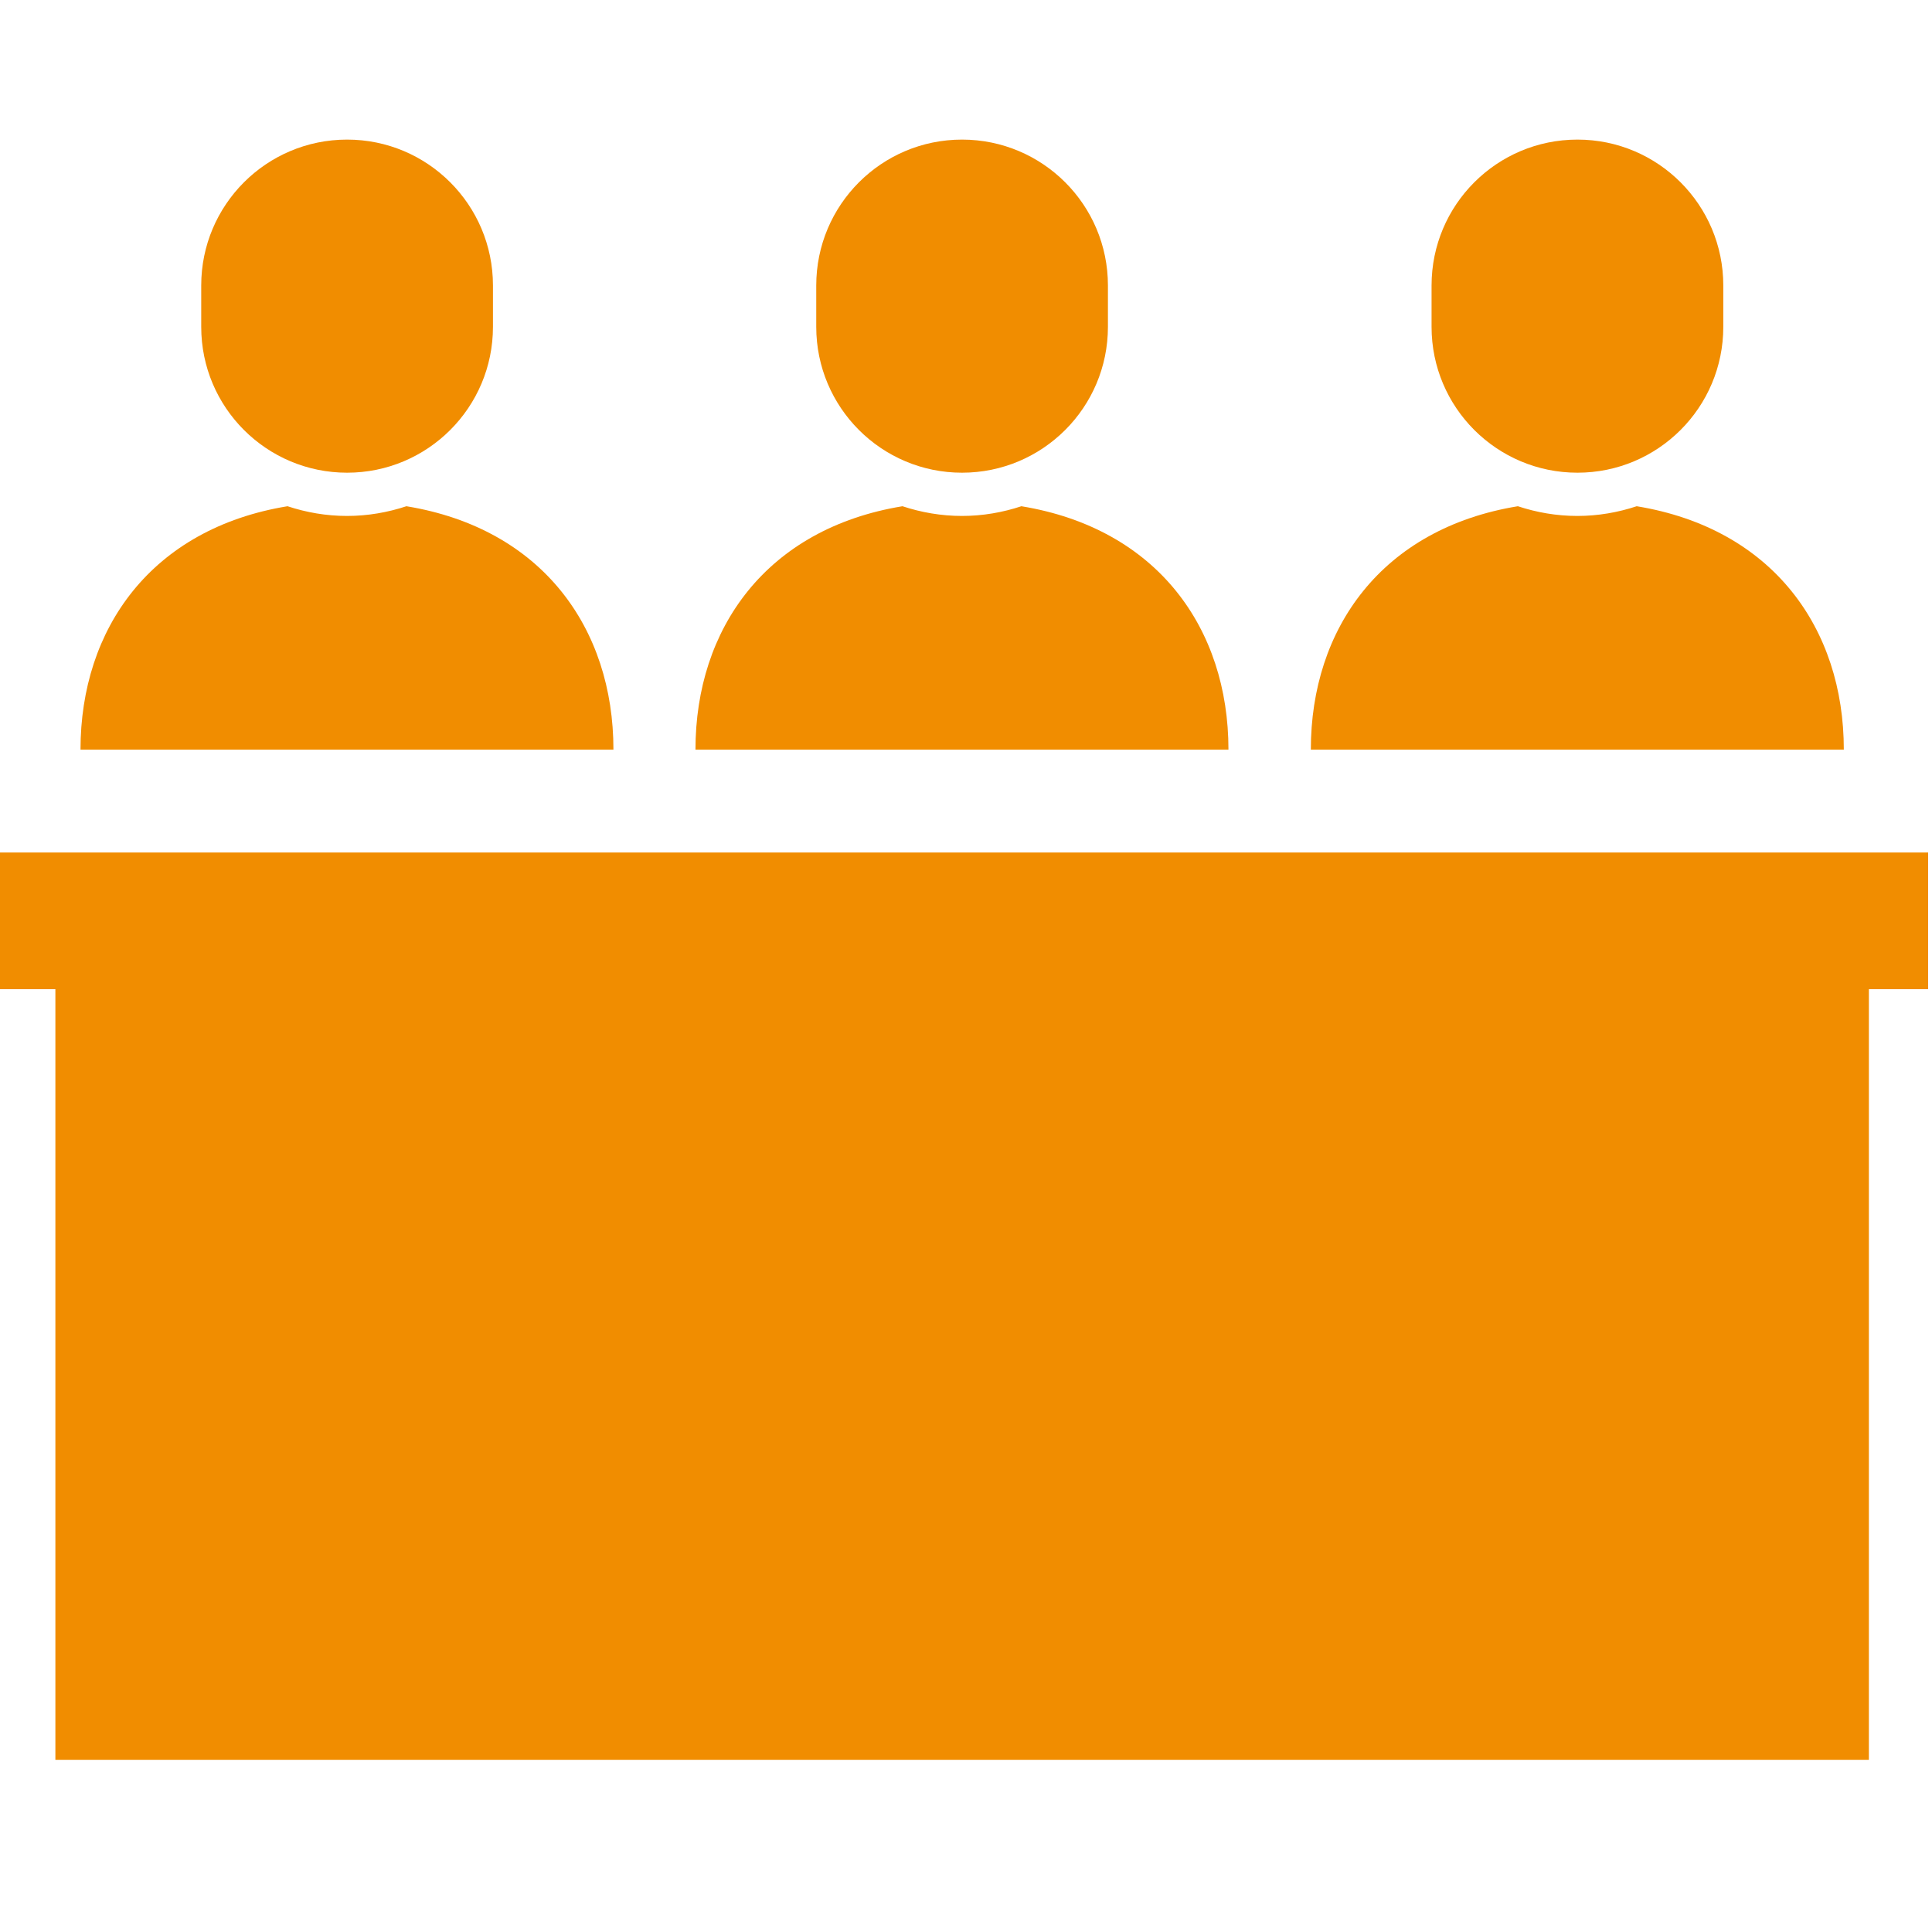 <svg width="39" height="39" viewBox="0 0 39 39" fill="none" xmlns="http://www.w3.org/2000/svg">
<g clip-path="url(#clip0_117_2456)">
<path d="M12.383 15.132C12.383 12.685 10.948 10.669 8.204 10.219C7.827 10.344 7.423 10.415 7.005 10.415C6.584 10.415 6.182 10.344 5.804 10.219C3.061 10.669 1.625 12.685 1.625 15.132H7.005H12.383Z" fill="#F18D00"/>
<path d="M7.007 9.542C8.633 9.542 9.951 8.224 9.951 6.598V5.763C9.951 4.136 8.633 2.818 7.007 2.818C5.38 2.818 4.062 4.136 4.062 5.763V6.598C4.062 8.224 5.38 9.542 7.007 9.542Z" fill="#F18D00"/>
<path d="M24.798 15.132C24.798 12.685 23.362 10.669 20.618 10.219C20.241 10.344 19.838 10.415 19.419 10.415C18.999 10.415 18.596 10.344 18.218 10.219C15.475 10.669 14.039 12.685 14.039 15.132H19.419H24.798Z" fill="#F18D00"/>
<path d="M19.42 9.542C21.047 9.542 22.365 8.224 22.365 6.598V5.763C22.365 4.136 21.047 2.818 19.42 2.818C17.794 2.818 16.477 4.136 16.477 5.763V6.598C16.477 8.224 17.794 9.542 19.42 9.542Z" fill="#F18D00"/>
<path d="M37.22 15.132C37.22 12.685 35.784 10.669 33.039 10.219C32.662 10.344 32.26 10.415 31.84 10.415C31.421 10.415 31.018 10.344 30.64 10.219C27.896 10.669 26.461 12.685 26.461 15.132H31.84H37.22Z" fill="#F18D00"/>
<path d="M31.843 9.542C33.469 9.542 34.787 8.224 34.787 6.598V5.763C34.787 4.136 33.469 2.818 31.843 2.818C30.216 2.818 28.898 4.136 28.898 5.763V6.598C28.898 8.224 30.216 9.542 31.843 9.542Z" fill="#F18D00"/>
<path d="M38.922 17.209H-0.078V19.968H1.118V35.524H37.726V19.968H38.922V17.209Z" fill="#F18D00"/>
</g>
<defs>
<clipPath id="clip0_117_2456">
<rect width="39" height="39" fill="white"/>
</clipPath>
</defs>
</svg>
